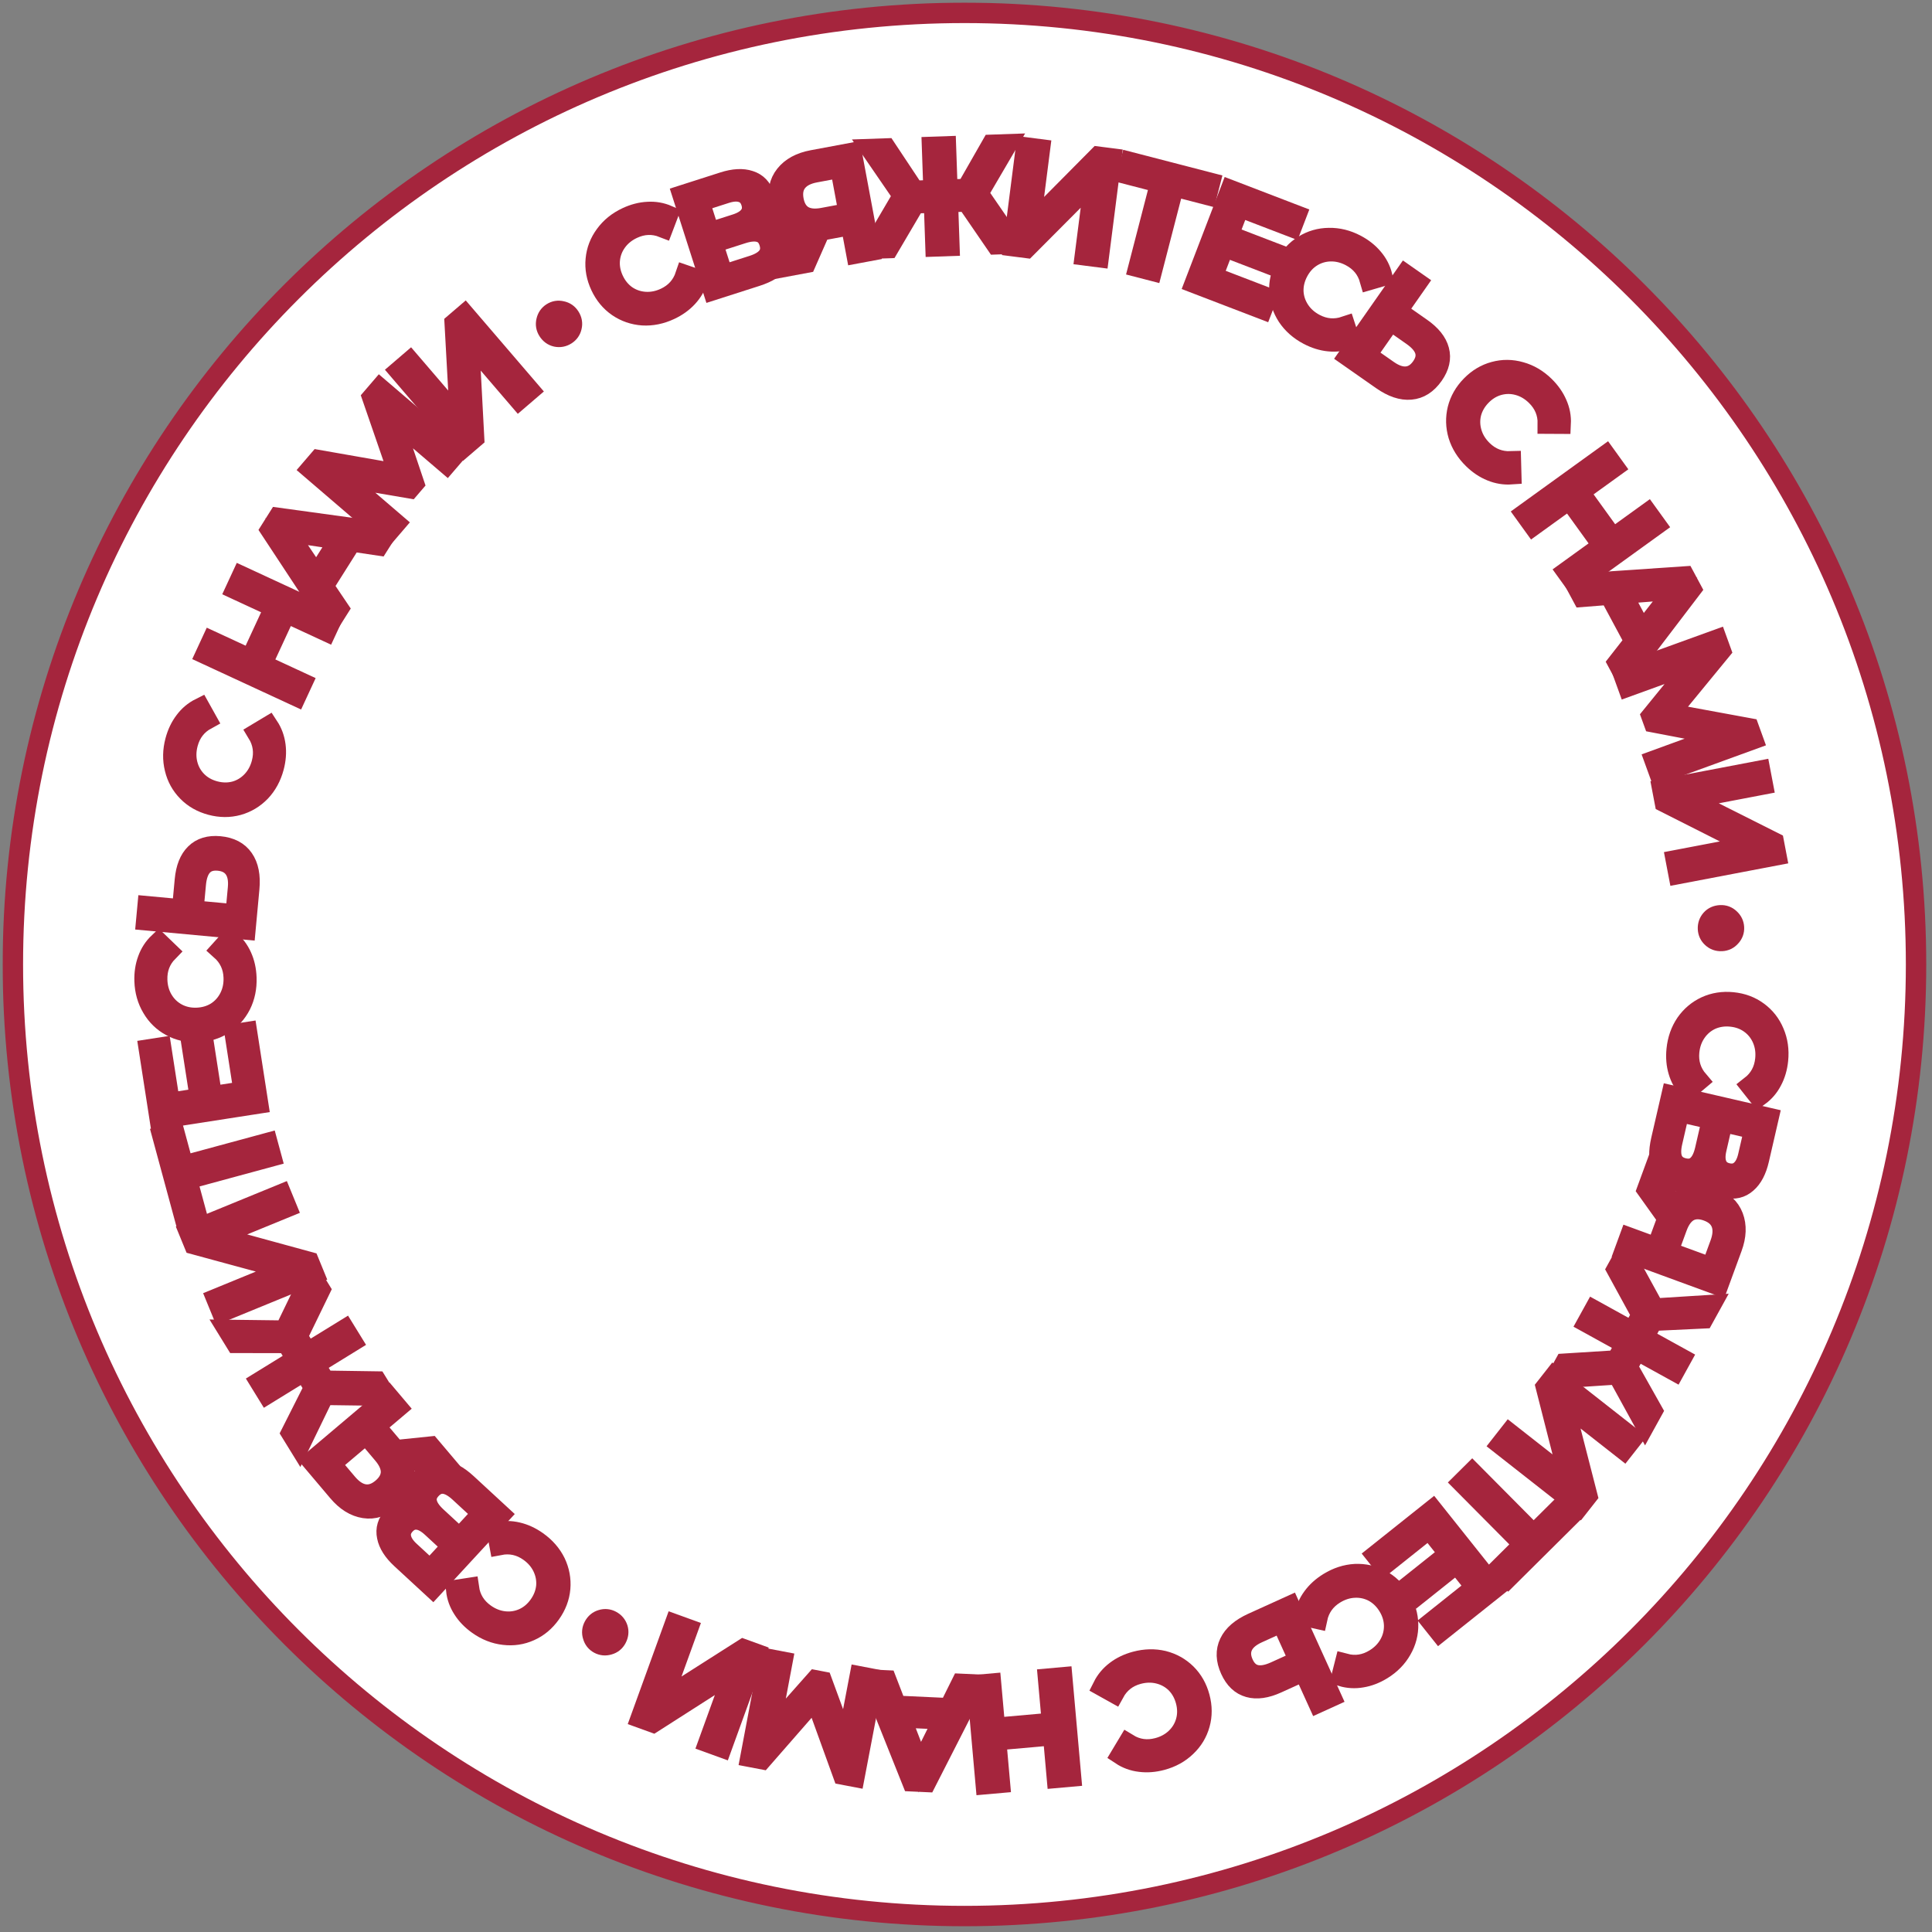 <?xml version="1.0" encoding="UTF-8"?> <svg xmlns="http://www.w3.org/2000/svg" width="300" height="300" viewBox="0 0 300 300" fill="none"><rect x="0" y="0" width="300" height="300" fill="#808080" stroke="none"/> <mask id="path-1-outside-1_392_979" maskUnits="userSpaceOnUse" x="0" y="0" width="300" height="300" fill="black"> <rect fill="white" width="300" height="300"></rect> <path d="M297.523 149.762C297.523 231.368 231.368 297.523 149.762 297.523C68.155 297.523 2 231.368 2 149.762C2 68.155 68.155 2 149.762 2C231.368 2 297.523 68.155 297.523 149.762Z"></path> <path d="M260.35 162.987C260.504 161.449 260.982 160.09 261.781 158.912C262.594 157.75 263.629 156.877 264.887 156.293C266.159 155.711 267.543 155.495 269.038 155.645C270.533 155.795 271.839 156.282 272.955 157.105C274.086 157.929 274.926 158.998 275.475 160.312C276.039 161.627 276.243 163.054 276.088 164.593C275.967 165.795 275.652 166.873 275.141 167.828C274.645 168.785 273.966 169.576 273.104 170.2L271.862 168.631C273.195 167.596 273.949 166.213 274.123 164.484C274.238 163.341 274.085 162.282 273.665 161.307C273.245 160.332 272.607 159.535 271.751 158.916C270.909 158.313 269.931 157.955 268.817 157.843C267.703 157.731 266.666 157.886 265.706 158.308C264.759 158.745 263.982 159.4 263.376 160.272C262.771 161.144 262.41 162.151 262.295 163.294C262.123 165.009 262.593 166.515 263.706 167.811L262.177 169.101C261.457 168.317 260.942 167.4 260.634 166.347C260.323 165.309 260.229 164.189 260.35 162.987Z"></path> <path d="M265.195 181.298C264.716 182.261 264.101 182.928 263.35 183.299C262.61 183.688 261.753 183.769 260.777 183.544C259.47 183.243 258.569 182.529 258.073 181.402C257.574 180.289 257.535 178.821 257.955 176.998L259.544 170.109L274.615 173.584L273.121 180.064C272.74 181.715 272.106 182.922 271.22 183.685C270.345 184.466 269.283 184.712 268.034 184.424C267.216 184.235 266.567 183.867 266.089 183.318C265.608 182.784 265.31 182.11 265.195 181.298ZM267.492 174.186L266.524 178.385C266.282 179.432 266.307 180.277 266.597 180.918C266.884 181.574 267.43 181.995 268.234 182.18C269.038 182.365 269.712 182.226 270.257 181.762C270.817 181.302 271.216 180.555 271.454 179.521L272.423 175.323L267.492 174.186ZM259.666 177.347C259.133 179.658 259.728 181.012 261.45 181.409C262.311 181.608 263.011 181.459 263.548 180.964C264.097 180.485 264.504 179.672 264.769 178.524L265.856 173.809L260.753 172.632L259.666 177.347Z"></path> <path d="M266.802 199.552L252.281 194.228L253.026 192.195L257.258 193.746L258.726 189.743C258.817 189.494 258.893 189.309 258.952 189.19L255.764 184.727L256.571 182.528L259.997 187.432C260.723 186.521 261.589 185.936 262.594 185.677C263.612 185.423 264.703 185.509 265.864 185.935C267.51 186.539 268.597 187.533 269.124 188.919C269.66 190.324 269.599 191.925 268.939 193.723L266.802 199.552ZM265.117 188.038C264.038 187.643 263.094 187.65 262.285 188.059C261.485 188.487 260.859 189.317 260.408 190.548L259 194.385L265.742 196.857L267.104 193.144C267.56 191.899 267.62 190.839 267.283 189.962C266.945 189.085 266.223 188.444 265.117 188.038Z"></path> <path d="M251.021 211.247L252.44 208.674L246.482 205.387L247.528 203.491L253.486 206.778L254.916 204.186L251.049 197.107L252.298 194.843L256.875 203.197L265.659 202.643L264.517 204.713L256.64 205.086L255.189 207.717L261.07 210.962L260.024 212.858L254.143 209.613L252.713 212.206L256.588 219.087L255.446 221.158L251.191 213.41L241.722 214.016L242.97 211.752L251.021 211.247Z"></path> <path d="M253.474 223.34L252.123 225.061L242.737 217.695L246.476 232.257L245.221 233.856L233.054 224.308L234.39 222.604L243.759 229.956L240.051 215.391L241.306 213.792L253.474 223.34Z"></path> <path d="M232.84 243.555L236.603 239.819L227.061 230.207L228.597 228.682L238.14 238.294L241.887 234.573L243.242 235.937L234.194 244.919L232.84 243.555Z"></path> <path d="M214.864 242.99L213.667 241.486L222.446 234.493L232.083 246.59L223.545 253.391L222.348 251.888L229.157 246.463L226.197 242.748L220.131 247.58L218.961 246.111L225.027 241.279L221.915 237.373L214.864 242.99Z"></path> <path d="M206.322 245.762C207.639 244.951 209.008 244.506 210.43 244.426C211.846 244.367 213.168 244.66 214.396 245.305C215.632 245.963 216.643 246.932 217.431 248.211C218.219 249.49 218.625 250.823 218.648 252.21C218.68 253.609 218.34 254.926 217.629 256.159C216.926 257.405 215.916 258.434 214.599 259.245C213.57 259.878 212.522 260.282 211.452 260.456C210.391 260.642 209.351 260.582 208.332 260.276L208.825 258.337C210.456 258.768 212.012 258.528 213.492 257.617C214.471 257.014 215.22 256.25 215.74 255.324C216.26 254.399 216.506 253.408 216.478 252.353C216.446 251.317 216.137 250.323 215.55 249.37C214.963 248.416 214.21 247.686 213.292 247.179C212.37 246.692 211.378 246.472 210.317 246.52C209.257 246.567 208.238 246.892 207.259 247.495C205.792 248.398 204.881 249.686 204.526 251.358L202.573 250.925C202.758 249.877 203.175 248.911 203.824 248.027C204.461 247.151 205.294 246.396 206.322 245.762Z"></path> <path d="M198.279 261.367C196.602 262.128 195.151 262.334 193.925 261.985C192.685 261.642 191.733 260.74 191.07 259.278C190.369 257.735 190.319 256.343 190.919 255.099C191.506 253.862 192.692 252.839 194.475 252.029L200.29 249.389L206.684 263.471L204.693 264.376L202.464 259.467L198.279 261.367ZM195.278 253.581C194.111 254.111 193.338 254.778 192.958 255.581C192.571 256.404 192.606 257.318 193.063 258.324C193.94 260.255 195.586 260.673 198 259.577L201.742 257.878L199.02 251.882L195.278 253.581Z"></path> <path d="M176.334 258.009C177.828 257.61 179.268 257.577 180.652 257.908C182.026 258.258 183.209 258.918 184.2 259.889C185.194 260.873 185.885 262.091 186.273 263.543C186.66 264.995 186.666 266.388 186.291 267.723C185.919 269.073 185.216 270.236 184.181 271.214C183.15 272.205 181.887 272.901 180.393 273.3C179.226 273.611 178.105 273.697 177.031 273.557C175.961 273.431 174.981 273.075 174.093 272.488L175.122 270.773C176.561 271.654 178.121 271.871 179.8 271.422C180.91 271.126 181.847 270.609 182.611 269.872C183.374 269.134 183.895 268.256 184.171 267.237C184.438 266.236 184.427 265.195 184.138 264.113C183.849 263.031 183.338 262.116 182.604 261.366C181.86 260.635 180.973 260.14 179.944 259.881C178.914 259.622 177.845 259.641 176.734 259.937C175.069 260.382 173.827 261.354 173.008 262.853L171.261 261.879C171.739 260.928 172.416 260.122 173.291 259.461C174.153 258.805 175.167 258.32 176.334 258.009Z"></path> <path d="M153.063 277.042L151.693 261.637L153.894 261.441L154.505 268.307L163.352 267.521L162.741 260.654L164.942 260.458L166.312 275.864L164.111 276.06L163.522 269.435L154.675 270.222L155.264 276.847L153.063 277.042Z"></path> <path d="M139.165 264.873L147.375 265.254L149.254 261.47L151.527 261.575L143.814 276.701L141.629 276.6L135.326 260.825L137.644 260.932L139.165 264.873ZM139.855 266.675L142.837 274.4L146.521 266.984L139.855 266.675Z"></path> <path d="M121.495 258.023L119.405 269.096L126.655 260.919L127.654 261.11L131.398 271.316L133.497 260.312L135.58 260.71L132.683 275.902L130.903 275.563L126.602 263.676L118.315 273.162L116.535 272.823L119.411 257.626L121.495 258.023Z"></path> <path d="M112.07 271.323L110.014 270.577L114.079 259.36L101.414 267.46L99.503 266.768L104.773 252.227L106.809 252.965L102.751 264.161L115.429 256.089L117.341 256.782L112.07 271.323Z"></path> <path d="M94.917 251.671C95.411 251.934 95.743 252.328 95.915 252.853C96.073 253.371 96.013 253.891 95.736 254.411C95.473 254.905 95.076 255.227 94.545 255.378C94.007 255.542 93.498 255.496 93.016 255.24C92.535 254.984 92.219 254.59 92.068 254.059C91.897 253.534 91.943 253.025 92.206 252.531C92.483 252.011 92.887 251.675 93.418 251.524C93.936 251.366 94.436 251.415 94.917 251.671Z"></path> <path d="M83.415 239.373C84.676 240.269 85.621 241.356 86.249 242.634C86.856 243.915 87.102 245.246 86.987 246.629C86.864 248.023 86.367 249.332 85.496 250.557C84.626 251.781 83.557 252.675 82.289 253.238C81.013 253.813 79.669 254.014 78.255 253.841C76.834 253.68 75.493 253.151 74.232 252.255C73.248 251.555 72.467 250.747 71.889 249.831C71.303 248.926 70.952 247.945 70.837 246.887L72.814 246.584C73.054 248.255 73.883 249.594 75.299 250.601C76.236 251.267 77.232 251.658 78.287 251.776C79.342 251.893 80.35 251.733 81.311 251.296C82.252 250.862 83.047 250.189 83.695 249.277C84.344 248.364 84.723 247.386 84.832 246.343C84.92 245.304 84.735 244.305 84.278 243.347C83.82 242.389 83.123 241.578 82.186 240.912C80.781 239.913 79.24 239.577 77.563 239.903L77.199 237.936C78.236 237.698 79.288 237.705 80.356 237.957C81.411 238.201 82.431 238.673 83.415 239.373Z"></path> <path d="M65.175 234.548C64.576 233.655 64.302 232.79 64.352 231.954C64.381 231.119 64.735 230.334 65.415 229.598C66.324 228.613 67.391 228.184 68.615 228.313C69.829 228.431 71.124 229.124 72.498 230.393L77.694 235.189L67.203 246.554L62.316 242.043C61.071 240.894 60.337 239.745 60.114 238.597C59.87 237.45 60.183 236.405 61.052 235.464C61.621 234.847 62.263 234.467 62.977 234.324C63.679 234.17 64.412 234.245 65.175 234.548ZM70.211 240.07L67.046 237.147C66.255 236.418 65.51 236.02 64.809 235.955C64.097 235.879 63.461 236.144 62.902 236.75C62.342 237.356 62.129 238.011 62.261 238.715C62.383 239.429 62.834 240.146 63.614 240.865L66.779 243.788L70.211 240.07ZM71.347 231.706C69.604 230.097 68.133 229.942 66.934 231.241C66.335 231.891 66.117 232.572 66.281 233.284C66.424 233.998 66.929 234.754 67.795 235.554L71.35 238.836L74.902 234.988L71.347 231.706Z"></path> <path d="M48.49 226.888L60.302 216.902L61.7 218.556L58.258 221.466L61.011 224.723C61.182 224.925 61.305 225.082 61.379 225.193L66.835 224.631L68.347 226.419L62.39 226.971C62.822 228.052 62.902 229.093 62.63 230.095C62.347 231.106 61.733 232.011 60.788 232.81C59.449 233.941 58.047 234.394 56.582 234.166C55.096 233.937 53.735 233.091 52.499 231.629L48.49 226.888ZM59.33 231.12C60.208 230.378 60.669 229.554 60.713 228.649C60.737 227.741 60.326 226.787 59.479 225.786L56.84 222.664L51.356 227.3L53.91 230.321C54.766 231.333 55.658 231.91 56.587 232.05C57.516 232.191 58.43 231.881 59.33 231.12Z"></path> <path d="M46.191 207.534L47.732 210.036L53.526 206.468L54.662 208.312L48.867 211.88L50.42 214.401L58.485 214.52L59.841 216.721L50.316 216.593L46.474 224.512L45.234 222.499L48.787 215.458L47.212 212.9L41.492 216.422L40.357 214.578L46.076 211.056L44.524 208.535L36.626 208.52L35.386 206.507L44.225 206.617L48.359 198.077L49.715 200.278L46.191 207.534Z"></path> <path d="M34.437 203.694L33.607 201.67L44.648 197.145L30.139 193.206L29.368 191.325L43.679 185.46L44.5 187.463L33.48 191.979L47.977 195.948L48.748 197.829L34.437 203.694Z"></path> <path d="M27.087 175.908L28.474 181.027L41.547 177.484L42.114 179.574L29.041 183.117L30.422 188.214L28.567 188.716L25.232 176.411L27.087 175.908Z"></path> <path d="M36.46 160.564L38.36 160.269L40.081 171.361L24.798 173.733L23.123 162.948L25.023 162.653L26.358 171.255L31.053 170.526L29.863 162.863L31.719 162.575L32.909 170.238L37.843 169.472L36.46 160.564Z"></path> <path d="M38.26 151.816C38.314 153.362 38.024 154.772 37.39 156.047C36.741 157.308 35.833 158.312 34.665 159.06C33.482 159.809 32.14 160.209 30.639 160.261C29.137 160.314 27.778 160.007 26.561 159.342C25.329 158.677 24.353 157.731 23.632 156.503C22.897 155.276 22.502 153.889 22.449 152.344C22.407 151.137 22.575 150.025 22.952 149.01C23.315 147.995 23.881 147.12 24.651 146.386L26.093 147.773C24.911 148.979 24.351 150.45 24.411 152.187C24.451 153.335 24.744 154.364 25.292 155.274C25.84 156.183 26.579 156.887 27.51 157.385C28.426 157.869 29.443 158.092 30.562 158.053C31.681 158.014 32.688 157.721 33.582 157.174C34.462 156.613 35.143 155.86 35.626 154.915C36.109 153.969 36.331 152.922 36.291 151.774C36.231 150.052 35.562 148.623 34.285 147.489L35.626 146.005C36.446 146.684 37.079 147.524 37.527 148.526C37.974 149.512 38.218 150.609 38.26 151.816Z"></path> <path d="M28.708 136.648C28.878 134.815 29.419 133.452 30.33 132.56C31.243 131.654 32.498 131.275 34.097 131.423C35.784 131.58 37.018 132.227 37.8 133.365C38.583 134.488 38.885 136.024 38.703 137.975L38.113 144.333L22.713 142.904L22.915 140.726L28.283 141.224L28.708 136.648ZM36.957 137.902C37.076 136.626 36.88 135.624 36.371 134.896C35.848 134.152 35.037 133.729 33.937 133.627C31.825 133.431 30.646 134.653 30.401 137.293L30.021 141.386L36.578 141.994L36.957 137.902Z"></path> <path d="M42.512 119.132C42.113 120.626 41.425 121.891 40.447 122.926C39.459 123.943 38.297 124.639 36.962 125.015C35.613 125.386 34.212 125.378 32.761 124.991C31.309 124.603 30.098 123.914 29.128 122.923C28.143 121.929 27.485 120.739 27.153 119.355C26.807 117.966 26.833 116.525 27.232 115.031C27.544 113.864 28.028 112.85 28.685 111.988C29.327 111.123 30.124 110.451 31.075 109.973L32.049 111.72C30.568 112.529 29.603 113.773 29.155 115.453C28.859 116.563 28.84 117.632 29.099 118.662C29.358 119.692 29.86 120.58 30.605 121.328C31.34 122.058 32.249 122.567 33.331 122.856C34.412 123.145 35.461 123.158 36.476 122.895C37.481 122.615 38.352 122.092 39.09 121.329C39.827 120.565 40.344 119.628 40.64 118.518C41.085 116.853 40.861 115.292 39.969 113.834L41.685 112.805C42.271 113.694 42.632 114.682 42.769 115.77C42.909 116.845 42.823 117.965 42.512 119.132Z"></path> <path d="M37.539 89.503L51.574 96.002L50.645 98.007L44.39 95.11L40.657 103.17L46.913 106.067L45.984 108.072L31.95 101.573L32.878 99.568L38.913 102.362L42.646 94.302L36.611 91.508L37.539 89.503Z"></path> <path d="M54.6 84.067L50.213 91.018L52.575 94.52L51.36 96.445L42.019 82.267L43.186 80.417L60.016 82.73L58.778 84.692L54.6 84.067ZM52.692 83.778L44.503 82.554L49.131 89.421L52.692 83.778Z"></path> <path d="M69.367 72.008L60.8 64.688L64.287 75.045L63.625 75.817L52.909 73.988L61.411 81.282L60.03 82.892L48.291 72.821L49.471 71.446L61.922 73.628L57.815 61.72L58.995 60.345L70.748 70.399L69.367 72.008Z"></path> <path d="M62.004 57.584L63.664 56.16L71.433 65.215L70.606 50.203L72.149 48.88L82.22 60.618L80.576 62.028L72.822 52.99L73.617 67.999L72.074 69.323L62.004 57.584Z"></path> <path d="M87.894 51.986C87.421 52.287 86.915 52.382 86.374 52.273C85.845 52.155 85.422 51.848 85.106 51.351C84.806 50.878 84.72 50.374 84.85 49.837C84.972 49.288 85.263 48.867 85.723 48.575C86.183 48.282 86.681 48.201 87.218 48.331C87.759 48.441 88.18 48.732 88.48 49.204C88.797 49.701 88.89 50.218 88.76 50.754C88.642 51.283 88.354 51.694 87.894 51.986Z"></path> <path d="M104.02 48.098C102.619 48.753 101.207 49.039 99.786 48.955C98.372 48.852 97.092 48.41 95.946 47.629C94.794 46.834 93.9 45.756 93.263 44.395C92.627 43.034 92.376 41.664 92.511 40.283C92.64 38.89 93.128 37.621 93.975 36.477C94.816 35.319 95.937 34.413 97.338 33.758C98.432 33.246 99.52 32.965 100.603 32.914C101.678 32.85 102.705 33.029 103.682 33.45L102.971 35.319C101.399 34.704 99.826 34.765 98.251 35.501C97.21 35.988 96.379 36.661 95.757 37.522C95.135 38.382 94.777 39.338 94.683 40.39C94.597 41.422 94.791 42.445 95.265 43.459C95.739 44.473 96.403 45.285 97.257 45.894C98.118 46.483 99.078 46.815 100.137 46.889C101.196 46.963 102.246 46.756 103.287 46.27C104.848 45.539 105.9 44.364 106.443 42.744L108.334 43.397C108.031 44.417 107.506 45.329 106.76 46.133C106.027 46.931 105.114 47.586 104.02 48.098Z"></path> <path d="M117.442 34.467C118.514 34.386 119.402 34.574 120.105 35.029C120.817 35.466 121.326 36.162 121.631 37.116C122.04 38.392 121.887 39.532 121.172 40.534C120.471 41.532 119.23 42.316 117.448 42.887L110.715 45.044L105.996 30.315L112.329 28.286C113.943 27.769 115.304 27.697 116.413 28.068C117.531 28.422 118.286 29.208 118.677 30.429C118.933 31.228 118.948 31.974 118.721 32.665C118.508 33.352 118.081 33.953 117.442 34.467ZM110.155 36.129L114.258 34.814C115.283 34.486 115.996 34.033 116.399 33.456C116.815 32.874 116.898 32.19 116.646 31.404C116.395 30.619 115.93 30.11 115.253 29.879C114.571 29.633 113.725 29.672 112.715 29.996L108.612 31.31L110.155 36.129ZM116.873 41.239C119.132 40.515 119.992 39.311 119.452 37.628C119.183 36.786 118.697 36.261 117.996 36.053C117.305 35.826 116.398 35.892 115.276 36.252L110.668 37.728L112.265 42.715L116.873 41.239Z"></path> <path d="M132.257 23.748L135.097 38.952L132.968 39.35L132.141 34.919L127.949 35.702C127.688 35.751 127.491 35.78 127.358 35.79L125.149 40.81L122.847 41.24L125.313 35.79C124.159 35.63 123.214 35.185 122.478 34.453C121.74 33.707 121.257 32.726 121.029 31.51C120.708 29.787 121.008 28.345 121.93 27.183C122.863 26.005 124.271 25.24 126.154 24.888L132.257 23.748ZM123.219 31.078C123.43 32.208 123.918 33.016 124.683 33.502C125.46 33.971 126.493 34.086 127.782 33.845L131.8 33.094L130.481 26.036L126.594 26.762C125.29 27.005 124.348 27.496 123.767 28.234C123.185 28.972 123.003 29.92 123.219 31.078Z"></path> <path d="M150.125 31.286L147.188 31.388L147.424 38.189L145.26 38.265L145.024 31.463L142.065 31.566L137.973 38.518L135.39 38.608L140.211 30.393L135.228 23.137L137.591 23.055L141.953 29.625L144.957 29.52L144.723 22.807L146.887 22.732L147.121 29.445L150.08 29.342L153.998 22.485L156.36 22.403L151.894 30.031L157.273 37.847L154.689 37.937L150.125 31.286Z"></path> <path d="M159.309 22.896L161.479 23.174L159.966 35.009L170.553 24.334L172.569 24.591L170.608 39.933L168.46 39.658L169.97 27.845L159.364 38.496L157.348 38.238L159.309 22.896Z"></path> <path d="M187.407 30.244L182.273 28.915L178.879 42.027L176.783 41.485L180.177 28.372L175.064 27.049L175.546 25.188L187.888 28.383L187.407 30.244Z"></path> <path d="M196.702 46.195L196.013 47.99L185.534 43.968L191.076 29.528L201.266 33.44L200.577 35.234L192.45 32.115L190.748 36.55L197.988 39.329L197.315 41.082L190.075 38.303L188.286 42.965L196.702 46.195Z"></path> <path d="M203.153 51.984C201.786 51.262 200.706 50.309 199.915 49.126C199.144 47.936 198.724 46.648 198.656 45.263C198.594 43.865 198.914 42.501 199.615 41.173C200.317 39.844 201.258 38.817 202.441 38.092C203.63 37.354 204.936 36.977 206.36 36.962C207.79 36.934 209.189 37.281 210.557 38.003C211.625 38.567 212.506 39.265 213.199 40.097C213.9 40.917 214.377 41.843 214.631 42.877L212.711 43.437C212.252 41.813 211.255 40.595 209.717 39.784C208.701 39.247 207.663 38.991 206.601 39.013C205.54 39.036 204.562 39.328 203.666 39.888C202.791 40.442 202.092 41.214 201.569 42.204C201.047 43.194 200.8 44.213 200.83 45.262C200.88 46.304 201.195 47.269 201.775 48.158C202.355 49.048 203.153 49.76 204.169 50.297C205.693 51.101 207.265 51.231 208.885 50.687L209.505 52.588C208.509 52.962 207.465 53.094 206.373 52.984C205.295 52.881 204.222 52.548 203.153 51.984Z"></path> <path d="M220.699 50.955C222.208 52.011 223.124 53.155 223.447 54.389C223.783 55.63 223.49 56.909 222.57 58.224C221.599 59.612 220.425 60.364 219.049 60.48C217.686 60.605 216.201 60.105 214.596 58.982L209.365 55.321L218.233 42.649L220.025 43.903L216.934 48.32L220.699 50.955ZM215.525 57.501C216.575 58.236 217.542 58.562 218.427 58.48C219.332 58.394 220.101 57.899 220.734 56.994C221.95 55.256 221.472 53.627 219.3 52.107L215.933 49.75L212.158 55.145L215.525 57.501Z"></path> <path d="M228.75 71.255C227.644 70.173 226.881 68.952 226.46 67.592C226.06 66.232 226.024 64.878 226.353 63.531C226.693 62.173 227.388 60.957 228.438 59.883C229.489 58.809 230.684 58.093 232.024 57.735C233.374 57.366 234.734 57.377 236.103 57.769C237.482 58.149 238.724 58.88 239.83 59.962C240.693 60.807 241.338 61.727 241.766 62.722C242.204 63.707 242.397 64.731 242.346 65.794L240.346 65.784C240.369 64.097 239.76 62.645 238.518 61.43C237.696 60.626 236.774 60.084 235.75 59.803C234.726 59.523 233.705 59.524 232.687 59.806C231.691 60.087 230.801 60.628 230.018 61.428C229.235 62.229 228.708 63.135 228.438 64.149C228.189 65.162 228.215 66.177 228.518 67.195C228.821 68.212 229.383 69.123 230.204 69.926C231.436 71.132 232.906 71.704 234.613 71.644L234.666 73.643C233.605 73.717 232.566 73.546 231.552 73.13C230.547 72.725 229.613 72.099 228.75 71.255Z"></path> <path d="M257.129 81.508L244.588 90.561L243.295 88.769L248.884 84.734L243.686 77.532L238.096 81.567L236.803 79.776L249.344 70.723L250.637 72.515L245.244 76.407L250.443 83.609L255.836 79.717L257.129 81.508Z"></path> <path d="M253.816 99.582L249.926 92.342L245.714 92.673L244.637 90.668L261.577 89.518L262.612 91.445L252.313 104.955L251.215 102.911L253.816 99.582ZM255.007 98.064L260.104 91.538L251.849 92.186L255.007 98.064Z"></path> <path d="M256.936 118.084L267.523 114.224L256.79 112.168L256.443 111.213L263.305 102.78L252.773 106.597L252.05 104.603L266.591 99.333L267.208 101.036L259.186 110.806L271.575 113.084L272.192 114.788L257.659 120.079L256.936 118.084Z"></path> <path d="M273.321 119.673L273.731 121.821L262.011 124.057L275.445 130.807L275.826 132.804L260.633 135.701L260.227 133.574L271.926 131.343L258.509 124.567L258.128 122.571L273.321 119.673Z"></path> <path d="M265.213 144.234C265.185 143.675 265.353 143.187 265.715 142.77C266.078 142.369 266.554 142.153 267.143 142.124C267.702 142.095 268.183 142.27 268.585 142.648C269.002 143.026 269.224 143.487 269.252 144.031C269.279 144.575 269.104 145.049 268.726 145.451C268.363 145.867 267.902 146.09 267.343 146.118C266.755 146.147 266.259 145.973 265.857 145.595C265.455 145.232 265.241 144.778 265.213 144.234Z"></path> </mask> <path d="M297.523 149.762C297.523 231.368 231.368 297.523 149.762 297.523C68.155 297.523 2 231.368 2 149.762C2 68.155 68.155 2 149.762 2C231.368 2 297.523 68.155 297.523 149.762Z" fill="white"></path> <path d="M260.35 162.987C260.504 161.449 260.982 160.09 261.781 158.912C262.594 157.75 263.629 156.877 264.887 156.293C266.159 155.711 267.543 155.495 269.038 155.645C270.533 155.795 271.839 156.282 272.955 157.105C274.086 157.929 274.926 158.998 275.475 160.312C276.039 161.627 276.243 163.054 276.088 164.593C275.967 165.795 275.652 166.873 275.141 167.828C274.645 168.785 273.966 169.576 273.104 170.2L271.862 168.631C273.195 167.596 273.949 166.213 274.123 164.484C274.238 163.341 274.085 162.282 273.665 161.307C273.245 160.332 272.607 159.535 271.751 158.916C270.909 158.313 269.931 157.955 268.817 157.843C267.703 157.731 266.666 157.886 265.706 158.308C264.759 158.745 263.982 159.4 263.376 160.272C262.771 161.144 262.41 162.151 262.295 163.294C262.123 165.009 262.593 166.515 263.706 167.811L262.177 169.101C261.457 168.317 260.942 167.4 260.634 166.347C260.323 165.309 260.229 164.189 260.35 162.987Z" fill="#A5253D"></path> <path d="M265.195 181.298C264.716 182.261 264.101 182.928 263.35 183.299C262.61 183.688 261.753 183.769 260.777 183.544C259.47 183.243 258.569 182.529 258.073 181.402C257.574 180.289 257.535 178.821 257.955 176.998L259.544 170.109L274.615 173.584L273.121 180.064C272.74 181.715 272.106 182.922 271.22 183.685C270.345 184.466 269.283 184.712 268.034 184.424C267.216 184.235 266.567 183.867 266.089 183.318C265.608 182.784 265.31 182.11 265.195 181.298ZM267.492 174.186L266.524 178.385C266.282 179.432 266.307 180.277 266.597 180.918C266.884 181.574 267.43 181.995 268.234 182.18C269.038 182.365 269.712 182.226 270.257 181.762C270.817 181.302 271.216 180.555 271.454 179.521L272.423 175.323L267.492 174.186ZM259.666 177.347C259.133 179.658 259.728 181.012 261.45 181.409C262.311 181.608 263.011 181.459 263.548 180.964C264.097 180.485 264.504 179.672 264.769 178.524L265.856 173.809L260.753 172.632L259.666 177.347Z" fill="#A5253D"></path> <path d="M266.802 199.552L252.281 194.228L253.026 192.195L257.258 193.746L258.726 189.743C258.817 189.494 258.893 189.309 258.952 189.19L255.764 184.727L256.571 182.528L259.997 187.432C260.723 186.521 261.589 185.936 262.594 185.677C263.612 185.423 264.703 185.509 265.864 185.935C267.51 186.539 268.597 187.533 269.124 188.919C269.66 190.324 269.599 191.925 268.939 193.723L266.802 199.552ZM265.117 188.038C264.038 187.643 263.094 187.65 262.285 188.059C261.485 188.487 260.859 189.317 260.408 190.548L259 194.385L265.742 196.857L267.104 193.144C267.56 191.899 267.62 190.839 267.283 189.962C266.945 189.085 266.223 188.444 265.117 188.038Z" fill="#A5253D"></path> <path d="M251.021 211.247L252.44 208.674L246.482 205.387L247.528 203.491L253.486 206.778L254.916 204.186L251.049 197.107L252.298 194.843L256.875 203.197L265.659 202.643L264.517 204.713L256.64 205.086L255.189 207.717L261.07 210.962L260.024 212.858L254.143 209.613L252.713 212.206L256.588 219.087L255.446 221.158L251.191 213.41L241.722 214.016L242.97 211.752L251.021 211.247Z" fill="#A5253D"></path> <path d="M253.474 223.34L252.123 225.061L242.737 217.695L246.476 232.257L245.221 233.856L233.054 224.308L234.39 222.604L243.759 229.956L240.051 215.391L241.306 213.792L253.474 223.34Z" fill="#A5253D"></path> <path d="M232.84 243.555L236.603 239.819L227.061 230.207L228.597 228.682L238.14 238.294L241.887 234.573L243.242 235.937L234.194 244.919L232.84 243.555Z" fill="#A5253D"></path> <path d="M214.864 242.99L213.667 241.486L222.446 234.493L232.083 246.59L223.545 253.391L222.348 251.888L229.157 246.463L226.197 242.748L220.131 247.58L218.961 246.111L225.027 241.279L221.915 237.373L214.864 242.99Z" fill="#A5253D"></path> <path d="M206.322 245.762C207.639 244.951 209.008 244.506 210.43 244.426C211.846 244.367 213.168 244.66 214.396 245.305C215.632 245.963 216.643 246.932 217.431 248.211C218.219 249.49 218.625 250.823 218.648 252.21C218.68 253.609 218.34 254.926 217.629 256.159C216.926 257.405 215.916 258.434 214.599 259.245C213.57 259.878 212.522 260.282 211.452 260.456C210.391 260.642 209.351 260.582 208.332 260.276L208.825 258.337C210.456 258.768 212.012 258.528 213.492 257.617C214.471 257.014 215.22 256.25 215.74 255.324C216.26 254.399 216.506 253.408 216.478 252.353C216.446 251.317 216.137 250.323 215.55 249.37C214.963 248.416 214.21 247.686 213.292 247.179C212.37 246.692 211.378 246.472 210.317 246.52C209.257 246.567 208.238 246.892 207.259 247.495C205.792 248.398 204.881 249.686 204.526 251.358L202.573 250.925C202.758 249.877 203.175 248.911 203.824 248.027C204.461 247.151 205.294 246.396 206.322 245.762Z" fill="#A5253D"></path> <path d="M198.279 261.367C196.602 262.128 195.151 262.334 193.925 261.985C192.685 261.642 191.733 260.74 191.07 259.278C190.369 257.735 190.319 256.343 190.919 255.099C191.506 253.862 192.692 252.839 194.475 252.029L200.29 249.389L206.684 263.471L204.693 264.376L202.464 259.467L198.279 261.367ZM195.278 253.581C194.111 254.111 193.338 254.778 192.958 255.581C192.571 256.404 192.606 257.318 193.063 258.324C193.94 260.255 195.586 260.673 198 259.577L201.742 257.878L199.02 251.882L195.278 253.581Z" fill="#A5253D"></path> <path d="M176.334 258.009C177.828 257.61 179.268 257.577 180.652 257.908C182.026 258.258 183.209 258.918 184.2 259.889C185.194 260.873 185.885 262.091 186.273 263.543C186.66 264.995 186.666 266.388 186.291 267.723C185.919 269.073 185.216 270.236 184.181 271.214C183.15 272.205 181.887 272.901 180.393 273.3C179.226 273.611 178.105 273.697 177.031 273.557C175.961 273.431 174.981 273.075 174.093 272.488L175.122 270.773C176.561 271.654 178.121 271.871 179.8 271.422C180.91 271.126 181.847 270.609 182.611 269.872C183.374 269.134 183.895 268.256 184.171 267.237C184.438 266.236 184.427 265.195 184.138 264.113C183.849 263.031 183.338 262.116 182.604 261.366C181.86 260.635 180.973 260.14 179.944 259.881C178.914 259.622 177.845 259.641 176.734 259.937C175.069 260.382 173.827 261.354 173.008 262.853L171.261 261.879C171.739 260.928 172.416 260.122 173.291 259.461C174.153 258.805 175.167 258.32 176.334 258.009Z" fill="#A5253D"></path> <path d="M153.063 277.042L151.693 261.637L153.894 261.441L154.505 268.307L163.352 267.521L162.741 260.654L164.942 260.458L166.312 275.864L164.111 276.06L163.522 269.435L154.675 270.222L155.264 276.847L153.063 277.042Z" fill="#A5253D"></path> <path d="M139.165 264.873L147.375 265.254L149.254 261.47L151.527 261.575L143.814 276.701L141.629 276.6L135.326 260.825L137.644 260.932L139.165 264.873ZM139.855 266.675L142.837 274.4L146.521 266.984L139.855 266.675Z" fill="#A5253D"></path> <path d="M121.495 258.023L119.405 269.096L126.655 260.919L127.654 261.11L131.398 271.316L133.497 260.312L135.58 260.71L132.683 275.902L130.903 275.563L126.602 263.676L118.315 273.162L116.535 272.823L119.411 257.626L121.495 258.023Z" fill="#A5253D"></path> <path d="M112.07 271.323L110.014 270.577L114.079 259.36L101.414 267.46L99.503 266.768L104.773 252.227L106.809 252.965L102.751 264.161L115.429 256.089L117.341 256.782L112.07 271.323Z" fill="#A5253D"></path> <path d="M94.917 251.671C95.411 251.934 95.743 252.328 95.915 252.853C96.073 253.371 96.013 253.891 95.736 254.411C95.473 254.905 95.076 255.227 94.545 255.378C94.007 255.542 93.498 255.496 93.016 255.24C92.535 254.984 92.219 254.59 92.068 254.059C91.897 253.534 91.943 253.025 92.206 252.531C92.483 252.011 92.887 251.675 93.418 251.524C93.936 251.366 94.436 251.415 94.917 251.671Z" fill="#A5253D"></path> <path d="M83.415 239.373C84.676 240.269 85.621 241.356 86.249 242.634C86.856 243.915 87.102 245.246 86.987 246.629C86.864 248.023 86.367 249.332 85.496 250.557C84.626 251.781 83.557 252.675 82.289 253.238C81.013 253.813 79.669 254.014 78.255 253.841C76.834 253.68 75.493 253.151 74.232 252.255C73.248 251.555 72.467 250.747 71.889 249.831C71.303 248.926 70.952 247.945 70.837 246.887L72.814 246.584C73.054 248.255 73.883 249.594 75.299 250.601C76.236 251.267 77.232 251.658 78.287 251.776C79.342 251.893 80.35 251.733 81.311 251.296C82.252 250.862 83.047 250.189 83.695 249.277C84.344 248.364 84.723 247.386 84.832 246.343C84.92 245.304 84.735 244.305 84.278 243.347C83.82 242.389 83.123 241.578 82.186 240.912C80.781 239.913 79.24 239.577 77.563 239.903L77.199 237.936C78.236 237.698 79.288 237.705 80.356 237.957C81.411 238.201 82.431 238.673 83.415 239.373Z" fill="#A5253D"></path> <path d="M65.175 234.548C64.576 233.655 64.302 232.79 64.352 231.954C64.381 231.119 64.735 230.334 65.415 229.598C66.324 228.613 67.391 228.184 68.615 228.313C69.829 228.431 71.124 229.124 72.498 230.393L77.694 235.189L67.203 246.554L62.316 242.043C61.071 240.894 60.337 239.745 60.114 238.597C59.87 237.45 60.183 236.405 61.052 235.464C61.621 234.847 62.263 234.467 62.977 234.324C63.679 234.17 64.412 234.245 65.175 234.548ZM70.211 240.07L67.046 237.147C66.255 236.418 65.51 236.02 64.809 235.955C64.097 235.879 63.461 236.144 62.902 236.75C62.342 237.356 62.129 238.011 62.261 238.715C62.383 239.429 62.834 240.146 63.614 240.865L66.779 243.788L70.211 240.07ZM71.347 231.706C69.604 230.097 68.133 229.942 66.934 231.241C66.335 231.891 66.117 232.572 66.281 233.284C66.424 233.998 66.929 234.754 67.795 235.554L71.35 238.836L74.902 234.988L71.347 231.706Z" fill="#A5253D"></path> <path d="M48.49 226.888L60.302 216.902L61.7 218.556L58.258 221.466L61.011 224.723C61.182 224.925 61.305 225.082 61.379 225.193L66.835 224.631L68.347 226.419L62.39 226.971C62.822 228.052 62.902 229.093 62.63 230.095C62.347 231.106 61.733 232.011 60.788 232.81C59.449 233.941 58.047 234.394 56.582 234.166C55.096 233.937 53.735 233.091 52.499 231.629L48.49 226.888ZM59.33 231.12C60.208 230.378 60.669 229.554 60.713 228.649C60.737 227.741 60.326 226.787 59.479 225.786L56.84 222.664L51.356 227.3L53.91 230.321C54.766 231.333 55.658 231.91 56.587 232.05C57.516 232.191 58.43 231.881 59.33 231.12Z" fill="#A5253D"></path> <path d="M46.191 207.534L47.732 210.036L53.526 206.468L54.662 208.312L48.867 211.88L50.42 214.401L58.485 214.52L59.841 216.721L50.316 216.593L46.474 224.512L45.234 222.499L48.787 215.458L47.212 212.9L41.492 216.422L40.357 214.578L46.076 211.056L44.524 208.535L36.626 208.52L35.386 206.507L44.225 206.617L48.359 198.077L49.715 200.278L46.191 207.534Z" fill="#A5253D"></path> <path d="M34.437 203.694L33.607 201.67L44.648 197.145L30.139 193.206L29.368 191.325L43.679 185.46L44.5 187.463L33.48 191.979L47.977 195.948L48.748 197.829L34.437 203.694Z" fill="#A5253D"></path> <path d="M27.087 175.908L28.474 181.027L41.547 177.484L42.114 179.574L29.041 183.117L30.422 188.214L28.567 188.716L25.232 176.411L27.087 175.908Z" fill="#A5253D"></path> <path d="M36.46 160.564L38.36 160.269L40.081 171.361L24.798 173.733L23.123 162.948L25.023 162.653L26.358 171.255L31.053 170.526L29.863 162.863L31.719 162.575L32.909 170.238L37.843 169.472L36.46 160.564Z" fill="#A5253D"></path> <path d="M38.26 151.816C38.314 153.362 38.024 154.772 37.39 156.047C36.741 157.308 35.833 158.312 34.665 159.06C33.482 159.809 32.14 160.209 30.639 160.261C29.137 160.314 27.778 160.007 26.561 159.342C25.329 158.677 24.353 157.731 23.632 156.503C22.897 155.276 22.502 153.889 22.449 152.344C22.407 151.137 22.575 150.025 22.952 149.01C23.315 147.995 23.881 147.12 24.651 146.386L26.093 147.773C24.911 148.979 24.351 150.45 24.411 152.187C24.451 153.335 24.744 154.364 25.292 155.274C25.84 156.183 26.579 156.887 27.51 157.385C28.426 157.869 29.443 158.092 30.562 158.053C31.681 158.014 32.688 157.721 33.582 157.174C34.462 156.613 35.143 155.86 35.626 154.915C36.109 153.969 36.331 152.922 36.291 151.774C36.231 150.052 35.562 148.623 34.285 147.489L35.626 146.005C36.446 146.684 37.079 147.524 37.527 148.526C37.974 149.512 38.218 150.609 38.26 151.816Z" fill="#A5253D"></path> <path d="M28.708 136.648C28.878 134.815 29.419 133.452 30.33 132.56C31.243 131.654 32.498 131.275 34.097 131.423C35.784 131.58 37.018 132.227 37.8 133.365C38.583 134.488 38.885 136.024 38.703 137.975L38.113 144.333L22.713 142.904L22.915 140.726L28.283 141.224L28.708 136.648ZM36.957 137.902C37.076 136.626 36.88 135.624 36.371 134.896C35.848 134.152 35.037 133.729 33.937 133.627C31.825 133.431 30.646 134.653 30.401 137.293L30.021 141.386L36.578 141.994L36.957 137.902Z" fill="#A5253D"></path> <path d="M42.512 119.132C42.113 120.626 41.425 121.891 40.447 122.926C39.459 123.943 38.297 124.639 36.962 125.015C35.613 125.386 34.212 125.378 32.761 124.991C31.309 124.603 30.098 123.914 29.128 122.923C28.143 121.929 27.485 120.739 27.153 119.355C26.807 117.966 26.833 116.525 27.232 115.031C27.544 113.864 28.028 112.85 28.685 111.988C29.327 111.123 30.124 110.451 31.075 109.973L32.049 111.72C30.568 112.529 29.603 113.773 29.155 115.453C28.859 116.563 28.84 117.632 29.099 118.662C29.358 119.692 29.86 120.58 30.605 121.328C31.34 122.058 32.249 122.567 33.331 122.856C34.412 123.145 35.461 123.158 36.476 122.895C37.481 122.615 38.352 122.092 39.09 121.329C39.827 120.565 40.344 119.628 40.64 118.518C41.085 116.853 40.861 115.292 39.969 113.834L41.685 112.805C42.271 113.694 42.632 114.682 42.769 115.77C42.909 116.845 42.823 117.965 42.512 119.132Z" fill="#A5253D"></path> <path d="M37.539 89.503L51.574 96.002L50.645 98.007L44.39 95.11L40.657 103.17L46.913 106.067L45.984 108.072L31.95 101.573L32.878 99.568L38.913 102.362L42.646 94.302L36.611 91.508L37.539 89.503Z" fill="#A5253D"></path> <path d="M54.6 84.067L50.213 91.018L52.575 94.52L51.36 96.445L42.019 82.267L43.186 80.417L60.016 82.73L58.778 84.692L54.6 84.067ZM52.692 83.778L44.503 82.554L49.131 89.421L52.692 83.778Z" fill="#A5253D"></path> <path d="M69.367 72.008L60.8 64.688L64.287 75.045L63.625 75.817L52.909 73.988L61.411 81.282L60.03 82.892L48.291 72.821L49.471 71.446L61.922 73.628L57.815 61.72L58.995 60.345L70.748 70.399L69.367 72.008Z" fill="#A5253D"></path> <path d="M62.004 57.584L63.664 56.16L71.433 65.215L70.606 50.203L72.149 48.88L82.22 60.618L80.576 62.028L72.822 52.99L73.617 67.999L72.074 69.323L62.004 57.584Z" fill="#A5253D"></path> <path d="M87.894 51.986C87.421 52.287 86.915 52.382 86.374 52.273C85.845 52.155 85.422 51.848 85.106 51.351C84.806 50.878 84.72 50.374 84.85 49.837C84.972 49.288 85.263 48.867 85.723 48.575C86.183 48.282 86.681 48.201 87.218 48.331C87.759 48.441 88.18 48.732 88.48 49.204C88.797 49.701 88.89 50.218 88.76 50.754C88.642 51.283 88.354 51.694 87.894 51.986Z" fill="#A5253D"></path> <path d="M104.02 48.098C102.619 48.753 101.207 49.039 99.786 48.955C98.372 48.852 97.092 48.41 95.946 47.629C94.794 46.834 93.9 45.756 93.263 44.395C92.627 43.034 92.376 41.664 92.511 40.283C92.64 38.89 93.128 37.621 93.975 36.477C94.816 35.319 95.937 34.413 97.338 33.758C98.432 33.246 99.52 32.965 100.603 32.914C101.678 32.85 102.705 33.029 103.682 33.45L102.971 35.319C101.399 34.704 99.826 34.765 98.251 35.501C97.21 35.988 96.379 36.661 95.757 37.522C95.135 38.382 94.777 39.338 94.683 40.39C94.597 41.422 94.791 42.445 95.265 43.459C95.739 44.473 96.403 45.285 97.257 45.894C98.118 46.483 99.078 46.815 100.137 46.889C101.196 46.963 102.246 46.756 103.287 46.27C104.848 45.539 105.9 44.364 106.443 42.744L108.334 43.397C108.031 44.417 107.506 45.329 106.76 46.133C106.027 46.931 105.114 47.586 104.02 48.098Z" fill="#A5253D"></path> <path d="M117.442 34.467C118.514 34.386 119.402 34.574 120.105 35.029C120.817 35.466 121.326 36.162 121.631 37.116C122.04 38.392 121.887 39.532 121.172 40.534C120.471 41.532 119.23 42.316 117.448 42.887L110.715 45.044L105.996 30.315L112.329 28.286C113.943 27.769 115.304 27.697 116.413 28.068C117.531 28.422 118.286 29.208 118.677 30.429C118.933 31.228 118.948 31.974 118.721 32.665C118.508 33.352 118.081 33.953 117.442 34.467ZM110.155 36.129L114.258 34.814C115.283 34.486 115.996 34.033 116.399 33.456C116.815 32.874 116.898 32.19 116.646 31.404C116.395 30.619 115.93 30.11 115.253 29.879C114.571 29.633 113.725 29.672 112.715 29.996L108.612 31.31L110.155 36.129ZM116.873 41.239C119.132 40.515 119.992 39.311 119.452 37.628C119.183 36.786 118.697 36.261 117.996 36.053C117.305 35.826 116.398 35.892 115.276 36.252L110.668 37.728L112.265 42.715L116.873 41.239Z" fill="#A5253D"></path> <path d="M132.257 23.748L135.097 38.952L132.968 39.35L132.141 34.919L127.949 35.702C127.688 35.751 127.491 35.78 127.358 35.79L125.149 40.81L122.847 41.24L125.313 35.79C124.159 35.63 123.214 35.185 122.478 34.453C121.74 33.707 121.257 32.726 121.029 31.51C120.708 29.787 121.008 28.345 121.93 27.183C122.863 26.005 124.271 25.24 126.154 24.888L132.257 23.748ZM123.219 31.078C123.43 32.208 123.918 33.016 124.683 33.502C125.46 33.971 126.493 34.086 127.782 33.845L131.8 33.094L130.481 26.036L126.594 26.762C125.29 27.005 124.348 27.496 123.767 28.234C123.185 28.972 123.003 29.92 123.219 31.078Z" fill="#A5253D"></path> <path d="M150.125 31.286L147.188 31.388L147.424 38.189L145.26 38.265L145.024 31.463L142.065 31.566L137.973 38.518L135.39 38.608L140.211 30.393L135.228 23.137L137.591 23.055L141.953 29.625L144.957 29.52L144.723 22.807L146.887 22.732L147.121 29.445L150.08 29.342L153.998 22.485L156.36 22.403L151.894 30.031L157.273 37.847L154.689 37.937L150.125 31.286Z" fill="#A5253D"></path> <path d="M159.309 22.896L161.479 23.174L159.966 35.009L170.553 24.334L172.569 24.591L170.608 39.933L168.46 39.658L169.97 27.845L159.364 38.496L157.348 38.238L159.309 22.896Z" fill="#A5253D"></path> <path d="M187.407 30.244L182.273 28.915L178.879 42.027L176.783 41.485L180.177 28.372L175.064 27.049L175.546 25.188L187.888 28.383L187.407 30.244Z" fill="#A5253D"></path> <path d="M196.702 46.195L196.013 47.99L185.534 43.968L191.076 29.528L201.266 33.44L200.577 35.234L192.45 32.115L190.748 36.55L197.988 39.329L197.315 41.082L190.075 38.303L188.286 42.965L196.702 46.195Z" fill="#A5253D"></path> <path d="M203.153 51.984C201.786 51.262 200.706 50.309 199.915 49.126C199.144 47.936 198.724 46.648 198.656 45.263C198.594 43.865 198.914 42.501 199.615 41.173C200.317 39.844 201.258 38.817 202.441 38.092C203.63 37.354 204.936 36.977 206.36 36.962C207.79 36.934 209.189 37.281 210.557 38.003C211.625 38.567 212.506 39.265 213.199 40.097C213.9 40.917 214.377 41.843 214.631 42.877L212.711 43.437C212.252 41.813 211.255 40.595 209.717 39.784C208.701 39.247 207.663 38.991 206.601 39.013C205.54 39.036 204.562 39.328 203.666 39.888C202.791 40.442 202.092 41.214 201.569 42.204C201.047 43.194 200.8 44.213 200.83 45.262C200.88 46.304 201.195 47.269 201.775 48.158C202.355 49.048 203.153 49.76 204.169 50.297C205.693 51.101 207.265 51.231 208.885 50.687L209.505 52.588C208.509 52.962 207.465 53.094 206.373 52.984C205.295 52.881 204.222 52.548 203.153 51.984Z" fill="#A5253D"></path> <path d="M220.699 50.955C222.208 52.011 223.124 53.155 223.447 54.389C223.783 55.63 223.49 56.909 222.57 58.224C221.599 59.612 220.425 60.364 219.049 60.48C217.686 60.605 216.201 60.105 214.596 58.982L209.365 55.321L218.233 42.649L220.025 43.903L216.934 48.32L220.699 50.955ZM215.525 57.501C216.575 58.236 217.542 58.562 218.427 58.48C219.332 58.394 220.101 57.899 220.734 56.994C221.95 55.256 221.472 53.627 219.3 52.107L215.933 49.75L212.158 55.145L215.525 57.501Z" fill="#A5253D"></path> <path d="M228.75 71.255C227.644 70.173 226.881 68.952 226.46 67.592C226.06 66.232 226.024 64.878 226.353 63.531C226.693 62.173 227.388 60.957 228.438 59.883C229.489 58.809 230.684 58.093 232.024 57.735C233.374 57.366 234.734 57.377 236.103 57.769C237.482 58.149 238.724 58.88 239.83 59.962C240.693 60.807 241.338 61.727 241.766 62.722C242.204 63.707 242.397 64.731 242.346 65.794L240.346 65.784C240.369 64.097 239.76 62.645 238.518 61.43C237.696 60.626 236.774 60.084 235.75 59.803C234.726 59.523 233.705 59.524 232.687 59.806C231.691 60.087 230.801 60.628 230.018 61.428C229.235 62.229 228.708 63.135 228.438 64.149C228.189 65.162 228.215 66.177 228.518 67.195C228.821 68.212 229.383 69.123 230.204 69.926C231.436 71.132 232.906 71.704 234.613 71.644L234.666 73.643C233.605 73.717 232.566 73.546 231.552 73.13C230.547 72.725 229.613 72.099 228.75 71.255Z" fill="#A5253D"></path> <path d="M257.129 81.508L244.588 90.561L243.295 88.769L248.884 84.734L243.686 77.532L238.096 81.567L236.803 79.776L249.344 70.723L250.637 72.515L245.244 76.407L250.443 83.609L255.836 79.717L257.129 81.508Z" fill="#A5253D"></path> <path d="M253.816 99.582L249.926 92.342L245.714 92.673L244.637 90.668L261.577 89.518L262.612 91.445L252.313 104.955L251.215 102.911L253.816 99.582ZM255.007 98.064L260.104 91.538L251.849 92.186L255.007 98.064Z" fill="#A5253D"></path> <path d="M256.936 118.084L267.523 114.224L256.79 112.168L256.443 111.213L263.305 102.78L252.773 106.597L252.05 104.603L266.591 99.333L267.208 101.036L259.186 110.806L271.575 113.084L272.192 114.788L257.659 120.079L256.936 118.084Z" fill="#A5253D"></path> <path d="M273.321 119.673L273.731 121.821L262.011 124.057L275.445 130.807L275.826 132.804L260.633 135.701L260.227 133.574L271.926 131.343L258.509 124.567L258.128 122.571L273.321 119.673Z" fill="#A5253D"></path> <path d="M265.213 144.234C265.185 143.675 265.353 143.187 265.715 142.77C266.078 142.369 266.554 142.153 267.143 142.124C267.702 142.095 268.183 142.27 268.585 142.648C269.002 143.026 269.224 143.487 269.252 144.031C269.279 144.575 269.104 145.049 268.726 145.451C268.363 145.867 267.902 146.09 267.343 146.118C266.755 146.147 266.259 145.973 265.857 145.595C265.455 145.232 265.241 144.778 265.213 144.234Z" fill="#A5253D"></path> <path d="M297.523 149.762C297.523 231.368 231.368 297.523 149.762 297.523C68.155 297.523 2 231.368 2 149.762C2 68.155 68.155 2 149.762 2C231.368 2 297.523 68.155 297.523 149.762Z" stroke="#A5253D" stroke-width="3.166" mask="url(#path-1-outside-1_392_979)"></path> <path d="M260.35 162.987C260.504 161.449 260.982 160.09 261.781 158.912C262.594 157.75 263.629 156.877 264.887 156.293C266.159 155.711 267.543 155.495 269.038 155.645C270.533 155.795 271.839 156.282 272.955 157.105C274.086 157.929 274.926 158.998 275.475 160.312C276.039 161.627 276.243 163.054 276.088 164.593C275.967 165.795 275.652 166.873 275.141 167.828C274.645 168.785 273.966 169.576 273.104 170.2L271.862 168.631C273.195 167.596 273.949 166.213 274.123 164.484C274.238 163.341 274.085 162.282 273.665 161.307C273.245 160.332 272.607 159.535 271.751 158.916C270.909 158.313 269.931 157.955 268.817 157.843C267.703 157.731 266.666 157.886 265.706 158.308C264.759 158.745 263.982 159.4 263.376 160.272C262.771 161.144 262.41 162.151 262.295 163.294C262.123 165.009 262.593 166.515 263.706 167.811L262.177 169.101C261.457 168.317 260.942 167.4 260.634 166.347C260.323 165.309 260.229 164.189 260.35 162.987Z" stroke="#A5253D" stroke-width="3.166" mask="url(#path-1-outside-1_392_979)"></path> <path d="M265.195 181.298C264.716 182.261 264.101 182.928 263.35 183.299C262.61 183.688 261.753 183.769 260.777 183.544C259.47 183.243 258.569 182.529 258.073 181.402C257.574 180.289 257.535 178.821 257.955 176.998L259.544 170.109L274.615 173.584L273.121 180.064C272.74 181.715 272.106 182.922 271.22 183.685C270.345 184.466 269.283 184.712 268.034 184.424C267.216 184.235 266.567 183.867 266.089 183.318C265.608 182.784 265.31 182.11 265.195 181.298ZM267.492 174.186L266.524 178.385C266.282 179.432 266.307 180.277 266.597 180.918C266.884 181.574 267.43 181.995 268.234 182.18C269.038 182.365 269.712 182.226 270.257 181.762C270.817 181.302 271.216 180.555 271.454 179.521L272.423 175.323L267.492 174.186ZM259.666 177.347C259.133 179.658 259.728 181.012 261.45 181.409C262.311 181.608 263.011 181.459 263.548 180.964C264.097 180.485 264.504 179.672 264.769 178.524L265.856 173.809L260.753 172.632L259.666 177.347Z" stroke="#A5253D" stroke-width="3.166" mask="url(#path-1-outside-1_392_979)"></path> <path d="M266.802 199.552L252.281 194.228L253.026 192.195L257.258 193.746L258.726 189.743C258.817 189.494 258.893 189.309 258.952 189.19L255.764 184.727L256.571 182.528L259.997 187.432C260.723 186.521 261.589 185.936 262.594 185.677C263.612 185.423 264.703 185.509 265.864 185.935C267.51 186.539 268.597 187.533 269.124 188.919C269.66 190.324 269.599 191.925 268.939 193.723L266.802 199.552ZM265.117 188.038C264.038 187.643 263.094 187.65 262.285 188.059C261.485 188.487 260.859 189.317 260.408 190.548L259 194.385L265.742 196.857L267.104 193.144C267.56 191.899 267.62 190.839 267.283 189.962C266.945 189.085 266.223 188.444 265.117 188.038Z" stroke="#A5253D" stroke-width="3.166" mask="url(#path-1-outside-1_392_979)"></path> <path d="M251.021 211.247L252.44 208.674L246.482 205.387L247.528 203.491L253.486 206.778L254.916 204.186L251.049 197.107L252.298 194.843L256.875 203.197L265.659 202.643L264.517 204.713L256.64 205.086L255.189 207.717L261.07 210.962L260.024 212.858L254.143 209.613L252.713 212.206L256.588 219.087L255.446 221.158L251.191 213.41L241.722 214.016L242.97 211.752L251.021 211.247Z" stroke="#A5253D" stroke-width="3.166" mask="url(#path-1-outside-1_392_979)"></path> <path d="M253.474 223.34L252.123 225.061L242.737 217.695L246.476 232.257L245.221 233.856L233.054 224.308L234.39 222.604L243.759 229.956L240.051 215.391L241.306 213.792L253.474 223.34Z" stroke="#A5253D" stroke-width="3.166" mask="url(#path-1-outside-1_392_979)"></path> <path d="M232.84 243.555L236.603 239.819L227.061 230.207L228.597 228.682L238.14 238.294L241.887 234.573L243.242 235.937L234.194 244.919L232.84 243.555Z" stroke="#A5253D" stroke-width="3.166" mask="url(#path-1-outside-1_392_979)"></path> <path d="M214.864 242.99L213.667 241.486L222.446 234.493L232.083 246.59L223.545 253.391L222.348 251.888L229.157 246.463L226.197 242.748L220.131 247.58L218.961 246.111L225.027 241.279L221.915 237.373L214.864 242.99Z" stroke="#A5253D" stroke-width="3.166" mask="url(#path-1-outside-1_392_979)"></path> <path d="M206.322 245.762C207.639 244.951 209.008 244.506 210.43 244.426C211.846 244.367 213.168 244.66 214.396 245.305C215.632 245.963 216.643 246.932 217.431 248.211C218.219 249.49 218.625 250.823 218.648 252.21C218.68 253.609 218.34 254.926 217.629 256.159C216.926 257.405 215.916 258.434 214.599 259.245C213.57 259.878 212.522 260.282 211.452 260.456C210.391 260.642 209.351 260.582 208.332 260.276L208.825 258.337C210.456 258.768 212.012 258.528 213.492 257.617C214.471 257.014 215.22 256.25 215.74 255.324C216.26 254.399 216.506 253.408 216.478 252.353C216.446 251.317 216.137 250.323 215.55 249.37C214.963 248.416 214.21 247.686 213.292 247.179C212.37 246.692 211.378 246.472 210.317 246.52C209.257 246.567 208.238 246.892 207.259 247.495C205.792 248.398 204.881 249.686 204.526 251.358L202.573 250.925C202.758 249.877 203.175 248.911 203.824 248.027C204.461 247.151 205.294 246.396 206.322 245.762Z" stroke="#A5253D" stroke-width="3.166" mask="url(#path-1-outside-1_392_979)"></path> <path d="M198.279 261.367C196.602 262.128 195.151 262.334 193.925 261.985C192.685 261.642 191.733 260.74 191.07 259.278C190.369 257.735 190.319 256.343 190.919 255.099C191.506 253.862 192.692 252.839 194.475 252.029L200.29 249.389L206.684 263.471L204.693 264.376L202.464 259.467L198.279 261.367ZM195.278 253.581C194.111 254.111 193.338 254.778 192.958 255.581C192.571 256.404 192.606 257.318 193.063 258.324C193.94 260.255 195.586 260.673 198 259.577L201.742 257.878L199.02 251.882L195.278 253.581Z" stroke="#A5253D" stroke-width="3.166" mask="url(#path-1-outside-1_392_979)"></path> <path d="M176.334 258.009C177.828 257.61 179.268 257.577 180.652 257.908C182.026 258.258 183.209 258.918 184.2 259.889C185.194 260.873 185.885 262.091 186.273 263.543C186.66 264.995 186.666 266.388 186.291 267.723C185.919 269.073 185.216 270.236 184.181 271.214C183.15 272.205 181.887 272.901 180.393 273.3C179.226 273.611 178.105 273.697 177.031 273.557C175.961 273.431 174.981 273.075 174.093 272.488L175.122 270.773C176.561 271.654 178.121 271.871 179.8 271.422C180.91 271.126 181.847 270.609 182.611 269.872C183.374 269.134 183.895 268.256 184.171 267.237C184.438 266.236 184.427 265.195 184.138 264.113C183.849 263.031 183.338 262.116 182.604 261.366C181.86 260.635 180.973 260.14 179.944 259.881C178.914 259.622 177.845 259.641 176.734 259.937C175.069 260.382 173.827 261.354 173.008 262.853L171.261 261.879C171.739 260.928 172.416 260.122 173.291 259.461C174.153 258.805 175.167 258.32 176.334 258.009Z" stroke="#A5253D" stroke-width="3.166" mask="url(#path-1-outside-1_392_979)"></path> <path d="M153.063 277.042L151.693 261.637L153.894 261.441L154.505 268.307L163.352 267.521L162.741 260.654L164.942 260.458L166.312 275.864L164.111 276.06L163.522 269.435L154.675 270.222L155.264 276.847L153.063 277.042Z" stroke="#A5253D" stroke-width="3.166" mask="url(#path-1-outside-1_392_979)"></path> <path d="M139.165 264.873L147.375 265.254L149.254 261.47L151.527 261.575L143.814 276.701L141.629 276.6L135.326 260.825L137.644 260.932L139.165 264.873ZM139.855 266.675L142.837 274.4L146.521 266.984L139.855 266.675Z" stroke="#A5253D" stroke-width="3.166" mask="url(#path-1-outside-1_392_979)"></path> <path d="M121.495 258.023L119.405 269.096L126.655 260.919L127.654 261.11L131.398 271.316L133.497 260.312L135.58 260.71L132.683 275.902L130.903 275.563L126.602 263.676L118.315 273.162L116.535 272.823L119.411 257.626L121.495 258.023Z" stroke="#A5253D" stroke-width="3.166" mask="url(#path-1-outside-1_392_979)"></path> <path d="M112.07 271.323L110.014 270.577L114.079 259.36L101.414 267.46L99.503 266.768L104.773 252.227L106.809 252.965L102.751 264.161L115.429 256.089L117.341 256.782L112.07 271.323Z" stroke="#A5253D" stroke-width="3.166" mask="url(#path-1-outside-1_392_979)"></path> <path d="M94.917 251.671C95.411 251.934 95.743 252.328 95.915 252.853C96.073 253.371 96.013 253.891 95.736 254.411C95.473 254.905 95.076 255.227 94.545 255.378C94.007 255.542 93.498 255.496 93.016 255.24C92.535 254.984 92.219 254.59 92.068 254.059C91.897 253.534 91.943 253.025 92.206 252.531C92.483 252.011 92.887 251.675 93.418 251.524C93.936 251.366 94.436 251.415 94.917 251.671Z" stroke="#A5253D" stroke-width="3.166" mask="url(#path-1-outside-1_392_979)"></path> <path d="M83.415 239.373C84.676 240.269 85.621 241.356 86.249 242.634C86.856 243.915 87.102 245.246 86.987 246.629C86.864 248.023 86.367 249.332 85.496 250.557C84.626 251.781 83.557 252.675 82.289 253.238C81.013 253.813 79.669 254.014 78.255 253.841C76.834 253.68 75.493 253.151 74.232 252.255C73.248 251.555 72.467 250.747 71.889 249.831C71.303 248.926 70.952 247.945 70.837 246.887L72.814 246.584C73.054 248.255 73.883 249.594 75.299 250.601C76.236 251.267 77.232 251.658 78.287 251.776C79.342 251.893 80.35 251.733 81.311 251.296C82.252 250.862 83.047 250.189 83.695 249.277C84.344 248.364 84.723 247.386 84.832 246.343C84.92 245.304 84.735 244.305 84.278 243.347C83.82 242.389 83.123 241.578 82.186 240.912C80.781 239.913 79.24 239.577 77.563 239.903L77.199 237.936C78.236 237.698 79.288 237.705 80.356 237.957C81.411 238.201 82.431 238.673 83.415 239.373Z" stroke="#A5253D" stroke-width="3.166" mask="url(#path-1-outside-1_392_979)"></path> <path d="M65.175 234.548C64.576 233.655 64.302 232.79 64.352 231.954C64.381 231.119 64.735 230.334 65.415 229.598C66.324 228.613 67.391 228.184 68.615 228.313C69.829 228.431 71.124 229.124 72.498 230.393L77.694 235.189L67.203 246.554L62.316 242.043C61.071 240.894 60.337 239.745 60.114 238.597C59.87 237.45 60.183 236.405 61.052 235.464C61.621 234.847 62.263 234.467 62.977 234.324C63.679 234.17 64.412 234.245 65.175 234.548ZM70.211 240.07L67.046 237.147C66.255 236.418 65.51 236.02 64.809 235.955C64.097 235.879 63.461 236.144 62.902 236.75C62.342 237.356 62.129 238.011 62.261 238.715C62.383 239.429 62.834 240.146 63.614 240.865L66.779 243.788L70.211 240.07ZM71.347 231.706C69.604 230.097 68.133 229.942 66.934 231.241C66.335 231.891 66.117 232.572 66.281 233.284C66.424 233.998 66.929 234.754 67.795 235.554L71.35 238.836L74.902 234.988L71.347 231.706Z" stroke="#A5253D" stroke-width="3.166" mask="url(#path-1-outside-1_392_979)"></path> <path d="M48.49 226.888L60.302 216.902L61.7 218.556L58.258 221.466L61.011 224.723C61.182 224.925 61.305 225.082 61.379 225.193L66.835 224.631L68.347 226.419L62.39 226.971C62.822 228.052 62.902 229.093 62.63 230.095C62.347 231.106 61.733 232.011 60.788 232.81C59.449 233.941 58.047 234.394 56.582 234.166C55.096 233.937 53.735 233.091 52.499 231.629L48.49 226.888ZM59.33 231.12C60.208 230.378 60.669 229.554 60.713 228.649C60.737 227.741 60.326 226.787 59.479 225.786L56.84 222.664L51.356 227.3L53.91 230.321C54.766 231.333 55.658 231.91 56.587 232.05C57.516 232.191 58.43 231.881 59.33 231.12Z" stroke="#A5253D" stroke-width="3.166" mask="url(#path-1-outside-1_392_979)"></path> <path d="M46.191 207.534L47.732 210.036L53.526 206.468L54.662 208.312L48.867 211.88L50.42 214.401L58.485 214.52L59.841 216.721L50.316 216.593L46.474 224.512L45.234 222.499L48.787 215.458L47.212 212.9L41.492 216.422L40.357 214.578L46.076 211.056L44.524 208.535L36.626 208.52L35.386 206.507L44.225 206.617L48.359 198.077L49.715 200.278L46.191 207.534Z" stroke="#A5253D" stroke-width="3.166" mask="url(#path-1-outside-1_392_979)"></path> <path d="M34.437 203.694L33.607 201.67L44.648 197.145L30.139 193.206L29.368 191.325L43.679 185.46L44.5 187.463L33.48 191.979L47.977 195.948L48.748 197.829L34.437 203.694Z" stroke="#A5253D" stroke-width="3.166" mask="url(#path-1-outside-1_392_979)"></path> <path d="M27.087 175.908L28.474 181.027L41.547 177.484L42.114 179.574L29.041 183.117L30.422 188.214L28.567 188.716L25.232 176.411L27.087 175.908Z" stroke="#A5253D" stroke-width="3.166" mask="url(#path-1-outside-1_392_979)"></path> <path d="M36.46 160.564L38.36 160.269L40.081 171.361L24.798 173.733L23.123 162.948L25.023 162.653L26.358 171.255L31.053 170.526L29.863 162.863L31.719 162.575L32.909 170.238L37.843 169.472L36.46 160.564Z" stroke="#A5253D" stroke-width="3.166" mask="url(#path-1-outside-1_392_979)"></path> <path d="M38.26 151.816C38.314 153.362 38.024 154.772 37.39 156.047C36.741 157.308 35.833 158.312 34.665 159.06C33.482 159.809 32.14 160.209 30.639 160.261C29.137 160.314 27.778 160.007 26.561 159.342C25.329 158.677 24.353 157.731 23.632 156.503C22.897 155.276 22.502 153.889 22.449 152.344C22.407 151.137 22.575 150.025 22.952 149.01C23.315 147.995 23.881 147.12 24.651 146.386L26.093 147.773C24.911 148.979 24.351 150.45 24.411 152.187C24.451 153.335 24.744 154.364 25.292 155.274C25.84 156.183 26.579 156.887 27.51 157.385C28.426 157.869 29.443 158.092 30.562 158.053C31.681 158.014 32.688 157.721 33.582 157.174C34.462 156.613 35.143 155.86 35.626 154.915C36.109 153.969 36.331 152.922 36.291 151.774C36.231 150.052 35.562 148.623 34.285 147.489L35.626 146.005C36.446 146.684 37.079 147.524 37.527 148.526C37.974 149.512 38.218 150.609 38.26 151.816Z" stroke="#A5253D" stroke-width="3.166" mask="url(#path-1-outside-1_392_979)"></path> <path d="M28.708 136.648C28.878 134.815 29.419 133.452 30.33 132.56C31.243 131.654 32.498 131.275 34.097 131.423C35.784 131.58 37.018 132.227 37.8 133.365C38.583 134.488 38.885 136.024 38.703 137.975L38.113 144.333L22.713 142.904L22.915 140.726L28.283 141.224L28.708 136.648ZM36.957 137.902C37.076 136.626 36.88 135.624 36.371 134.896C35.848 134.152 35.037 133.729 33.937 133.627C31.825 133.431 30.646 134.653 30.401 137.293L30.021 141.386L36.578 141.994L36.957 137.902Z" stroke="#A5253D" stroke-width="3.166" mask="url(#path-1-outside-1_392_979)"></path> <path d="M42.512 119.132C42.113 120.626 41.425 121.891 40.447 122.926C39.459 123.943 38.297 124.639 36.962 125.015C35.613 125.386 34.212 125.378 32.761 124.991C31.309 124.603 30.098 123.914 29.128 122.923C28.143 121.929 27.485 120.739 27.153 119.355C26.807 117.966 26.833 116.525 27.232 115.031C27.544 113.864 28.028 112.85 28.685 111.988C29.327 111.123 30.124 110.451 31.075 109.973L32.049 111.72C30.568 112.529 29.603 113.773 29.155 115.453C28.859 116.563 28.84 117.632 29.099 118.662C29.358 119.692 29.86 120.58 30.605 121.328C31.34 122.058 32.249 122.567 33.331 122.856C34.412 123.145 35.461 123.158 36.476 122.895C37.481 122.615 38.352 122.092 39.09 121.329C39.827 120.565 40.344 119.628 40.64 118.518C41.085 116.853 40.861 115.292 39.969 113.834L41.685 112.805C42.271 113.694 42.632 114.682 42.769 115.77C42.909 116.845 42.823 117.965 42.512 119.132Z" stroke="#A5253D" stroke-width="3.166" mask="url(#path-1-outside-1_392_979)"></path> <path d="M37.539 89.503L51.574 96.002L50.645 98.007L44.39 95.11L40.657 103.17L46.913 106.067L45.984 108.072L31.95 101.573L32.878 99.568L38.913 102.362L42.646 94.302L36.611 91.508L37.539 89.503Z" stroke="#A5253D" stroke-width="3.166" mask="url(#path-1-outside-1_392_979)"></path> <path d="M54.6 84.067L50.213 91.018L52.575 94.52L51.36 96.445L42.019 82.267L43.186 80.417L60.016 82.73L58.778 84.692L54.6 84.067ZM52.692 83.778L44.503 82.554L49.131 89.421L52.692 83.778Z" stroke="#A5253D" stroke-width="3.166" mask="url(#path-1-outside-1_392_979)"></path> <path d="M69.367 72.008L60.8 64.688L64.287 75.045L63.625 75.817L52.909 73.988L61.411 81.282L60.03 82.892L48.291 72.821L49.471 71.446L61.922 73.628L57.815 61.72L58.995 60.345L70.748 70.399L69.367 72.008Z" stroke="#A5253D" stroke-width="3.166" mask="url(#path-1-outside-1_392_979)"></path> <path d="M62.004 57.584L63.664 56.16L71.433 65.215L70.606 50.203L72.149 48.88L82.22 60.618L80.576 62.028L72.822 52.99L73.617 67.999L72.074 69.323L62.004 57.584Z" stroke="#A5253D" stroke-width="3.166" mask="url(#path-1-outside-1_392_979)"></path> <path d="M87.894 51.986C87.421 52.287 86.915 52.382 86.374 52.273C85.845 52.155 85.422 51.848 85.106 51.351C84.806 50.878 84.72 50.374 84.85 49.837C84.972 49.288 85.263 48.867 85.723 48.575C86.183 48.282 86.681 48.201 87.218 48.331C87.759 48.441 88.18 48.732 88.48 49.204C88.797 49.701 88.89 50.218 88.76 50.754C88.642 51.283 88.354 51.694 87.894 51.986Z" stroke="#A5253D" stroke-width="3.166" mask="url(#path-1-outside-1_392_979)"></path> <path d="M104.02 48.098C102.619 48.753 101.207 49.039 99.786 48.955C98.372 48.852 97.092 48.41 95.946 47.629C94.794 46.834 93.9 45.756 93.263 44.395C92.627 43.034 92.376 41.664 92.511 40.283C92.64 38.89 93.128 37.621 93.975 36.477C94.816 35.319 95.937 34.413 97.338 33.758C98.432 33.246 99.52 32.965 100.603 32.914C101.678 32.85 102.705 33.029 103.682 33.45L102.971 35.319C101.399 34.704 99.826 34.765 98.251 35.501C97.21 35.988 96.379 36.661 95.757 37.522C95.135 38.382 94.777 39.338 94.683 40.39C94.597 41.422 94.791 42.445 95.265 43.459C95.739 44.473 96.403 45.285 97.257 45.894C98.118 46.483 99.078 46.815 100.137 46.889C101.196 46.963 102.246 46.756 103.287 46.27C104.848 45.539 105.9 44.364 106.443 42.744L108.334 43.397C108.031 44.417 107.506 45.329 106.76 46.133C106.027 46.931 105.114 47.586 104.02 48.098Z" stroke="#A5253D" stroke-width="3.166" mask="url(#path-1-outside-1_392_979)"></path> <path d="M117.442 34.467C118.514 34.386 119.402 34.574 120.105 35.029C120.817 35.466 121.326 36.162 121.631 37.116C122.04 38.392 121.887 39.532 121.172 40.534C120.471 41.532 119.23 42.316 117.448 42.887L110.715 45.044L105.996 30.315L112.329 28.286C113.943 27.769 115.304 27.697 116.413 28.068C117.531 28.422 118.286 29.208 118.677 30.429C118.933 31.228 118.948 31.974 118.721 32.665C118.508 33.352 118.081 33.953 117.442 34.467ZM110.155 36.129L114.258 34.814C115.283 34.486 115.996 34.033 116.399 33.456C116.815 32.874 116.898 32.19 116.646 31.404C116.395 30.619 115.93 30.11 115.253 29.879C114.571 29.633 113.725 29.672 112.715 29.996L108.612 31.31L110.155 36.129ZM116.873 41.239C119.132 40.515 119.992 39.311 119.452 37.628C119.183 36.786 118.697 36.261 117.996 36.053C117.305 35.826 116.398 35.892 115.276 36.252L110.668 37.728L112.265 42.715L116.873 41.239Z" stroke="#A5253D" stroke-width="3.166" mask="url(#path-1-outside-1_392_979)"></path> <path d="M132.257 23.748L135.097 38.952L132.968 39.35L132.141 34.919L127.949 35.702C127.688 35.751 127.491 35.78 127.358 35.79L125.149 40.81L122.847 41.24L125.313 35.79C124.159 35.63 123.214 35.185 122.478 34.453C121.74 33.707 121.257 32.726 121.029 31.51C120.708 29.787 121.008 28.345 121.93 27.183C122.863 26.005 124.271 25.24 126.154 24.888L132.257 23.748ZM123.219 31.078C123.43 32.208 123.918 33.016 124.683 33.502C125.46 33.971 126.493 34.086 127.782 33.845L131.8 33.094L130.481 26.036L126.594 26.762C125.29 27.005 124.348 27.496 123.767 28.234C123.185 28.972 123.003 29.92 123.219 31.078Z" stroke="#A5253D" stroke-width="3.166" mask="url(#path-1-outside-1_392_979)"></path> <path d="M150.125 31.286L147.188 31.388L147.424 38.189L145.26 38.265L145.024 31.463L142.065 31.566L137.973 38.518L135.39 38.608L140.211 30.393L135.228 23.137L137.591 23.055L141.953 29.625L144.957 29.52L144.723 22.807L146.887 22.732L147.121 29.445L150.08 29.342L153.998 22.485L156.36 22.403L151.894 30.031L157.273 37.847L154.689 37.937L150.125 31.286Z" stroke="#A5253D" stroke-width="3.166" mask="url(#path-1-outside-1_392_979)"></path> <path d="M159.309 22.896L161.479 23.174L159.966 35.009L170.553 24.334L172.569 24.591L170.608 39.933L168.46 39.658L169.97 27.845L159.364 38.496L157.348 38.238L159.309 22.896Z" stroke="#A5253D" stroke-width="3.166" mask="url(#path-1-outside-1_392_979)"></path> <path d="M187.407 30.244L182.273 28.915L178.879 42.027L176.783 41.485L180.177 28.372L175.064 27.049L175.546 25.188L187.888 28.383L187.407 30.244Z" stroke="#A5253D" stroke-width="3.166" mask="url(#path-1-outside-1_392_979)"></path> <path d="M196.702 46.195L196.013 47.99L185.534 43.968L191.076 29.528L201.266 33.44L200.577 35.234L192.45 32.115L190.748 36.55L197.988 39.329L197.315 41.082L190.075 38.303L188.286 42.965L196.702 46.195Z" stroke="#A5253D" stroke-width="3.166" mask="url(#path-1-outside-1_392_979)"></path> <path d="M203.153 51.984C201.786 51.262 200.706 50.309 199.915 49.126C199.144 47.936 198.724 46.648 198.656 45.263C198.594 43.865 198.914 42.501 199.615 41.173C200.317 39.844 201.258 38.817 202.441 38.092C203.63 37.354 204.936 36.977 206.36 36.962C207.79 36.934 209.189 37.281 210.557 38.003C211.625 38.567 212.506 39.265 213.199 40.097C213.9 40.917 214.377 41.843 214.631 42.877L212.711 43.437C212.252 41.813 211.255 40.595 209.717 39.784C208.701 39.247 207.663 38.991 206.601 39.013C205.54 39.036 204.562 39.328 203.666 39.888C202.791 40.442 202.092 41.214 201.569 42.204C201.047 43.194 200.8 44.213 200.83 45.262C200.88 46.304 201.195 47.269 201.775 48.158C202.355 49.048 203.153 49.76 204.169 50.297C205.693 51.101 207.265 51.231 208.885 50.687L209.505 52.588C208.509 52.962 207.465 53.094 206.373 52.984C205.295 52.881 204.222 52.548 203.153 51.984Z" stroke="#A5253D" stroke-width="3.166" mask="url(#path-1-outside-1_392_979)"></path> <path d="M220.699 50.955C222.208 52.011 223.124 53.155 223.447 54.389C223.783 55.63 223.49 56.909 222.57 58.224C221.599 59.612 220.425 60.364 219.049 60.48C217.686 60.605 216.201 60.105 214.596 58.982L209.365 55.321L218.233 42.649L220.025 43.903L216.934 48.32L220.699 50.955ZM215.525 57.501C216.575 58.236 217.542 58.562 218.427 58.48C219.332 58.394 220.101 57.899 220.734 56.994C221.95 55.256 221.472 53.627 219.3 52.107L215.933 49.75L212.158 55.145L215.525 57.501Z" stroke="#A5253D" stroke-width="3.166" mask="url(#path-1-outside-1_392_979)"></path> <path d="M228.75 71.255C227.644 70.173 226.881 68.952 226.46 67.592C226.06 66.232 226.024 64.878 226.353 63.531C226.693 62.173 227.388 60.957 228.438 59.883C229.489 58.809 230.684 58.093 232.024 57.735C233.374 57.366 234.734 57.377 236.103 57.769C237.482 58.149 238.724 58.88 239.83 59.962C240.693 60.807 241.338 61.727 241.766 62.722C242.204 63.707 242.397 64.731 242.346 65.794L240.346 65.784C240.369 64.097 239.76 62.645 238.518 61.43C237.696 60.626 236.774 60.084 235.75 59.803C234.726 59.523 233.705 59.524 232.687 59.806C231.691 60.087 230.801 60.628 230.018 61.428C229.235 62.229 228.708 63.135 228.438 64.149C228.189 65.162 228.215 66.177 228.518 67.195C228.821 68.212 229.383 69.123 230.204 69.926C231.436 71.132 232.906 71.704 234.613 71.644L234.666 73.643C233.605 73.717 232.566 73.546 231.552 73.13C230.547 72.725 229.613 72.099 228.75 71.255Z" stroke="#A5253D" stroke-width="3.166" mask="url(#path-1-outside-1_392_979)"></path> <path d="M257.129 81.508L244.588 90.561L243.295 88.769L248.884 84.734L243.686 77.532L238.096 81.567L236.803 79.776L249.344 70.723L250.637 72.515L245.244 76.407L250.443 83.609L255.836 79.717L257.129 81.508Z" stroke="#A5253D" stroke-width="3.166" mask="url(#path-1-outside-1_392_979)"></path> <path d="M253.816 99.582L249.926 92.342L245.714 92.673L244.637 90.668L261.577 89.518L262.612 91.445L252.313 104.955L251.215 102.911L253.816 99.582ZM255.007 98.064L260.104 91.538L251.849 92.186L255.007 98.064Z" stroke="#A5253D" stroke-width="3.166" mask="url(#path-1-outside-1_392_979)"></path> <path d="M256.936 118.084L267.523 114.224L256.79 112.168L256.443 111.213L263.305 102.78L252.773 106.597L252.05 104.603L266.591 99.333L267.208 101.036L259.186 110.806L271.575 113.084L272.192 114.788L257.659 120.079L256.936 118.084Z" stroke="#A5253D" stroke-width="3.166" mask="url(#path-1-outside-1_392_979)"></path> <path d="M273.321 119.673L273.731 121.821L262.011 124.057L275.445 130.807L275.826 132.804L260.633 135.701L260.227 133.574L271.926 131.343L258.509 124.567L258.128 122.571L273.321 119.673Z" stroke="#A5253D" stroke-width="3.166" mask="url(#path-1-outside-1_392_979)"></path> <path d="M265.213 144.234C265.185 143.675 265.353 143.187 265.715 142.77C266.078 142.369 266.554 142.153 267.143 142.124C267.702 142.095 268.183 142.27 268.585 142.648C269.002 143.026 269.224 143.487 269.252 144.031C269.279 144.575 269.104 145.049 268.726 145.451C268.363 145.867 267.902 146.09 267.343 146.118C266.755 146.147 266.259 145.973 265.857 145.595C265.455 145.232 265.241 144.778 265.213 144.234Z" stroke="#A5253D" stroke-width="3.166" mask="url(#path-1-outside-1_392_979)"></path> </svg> 